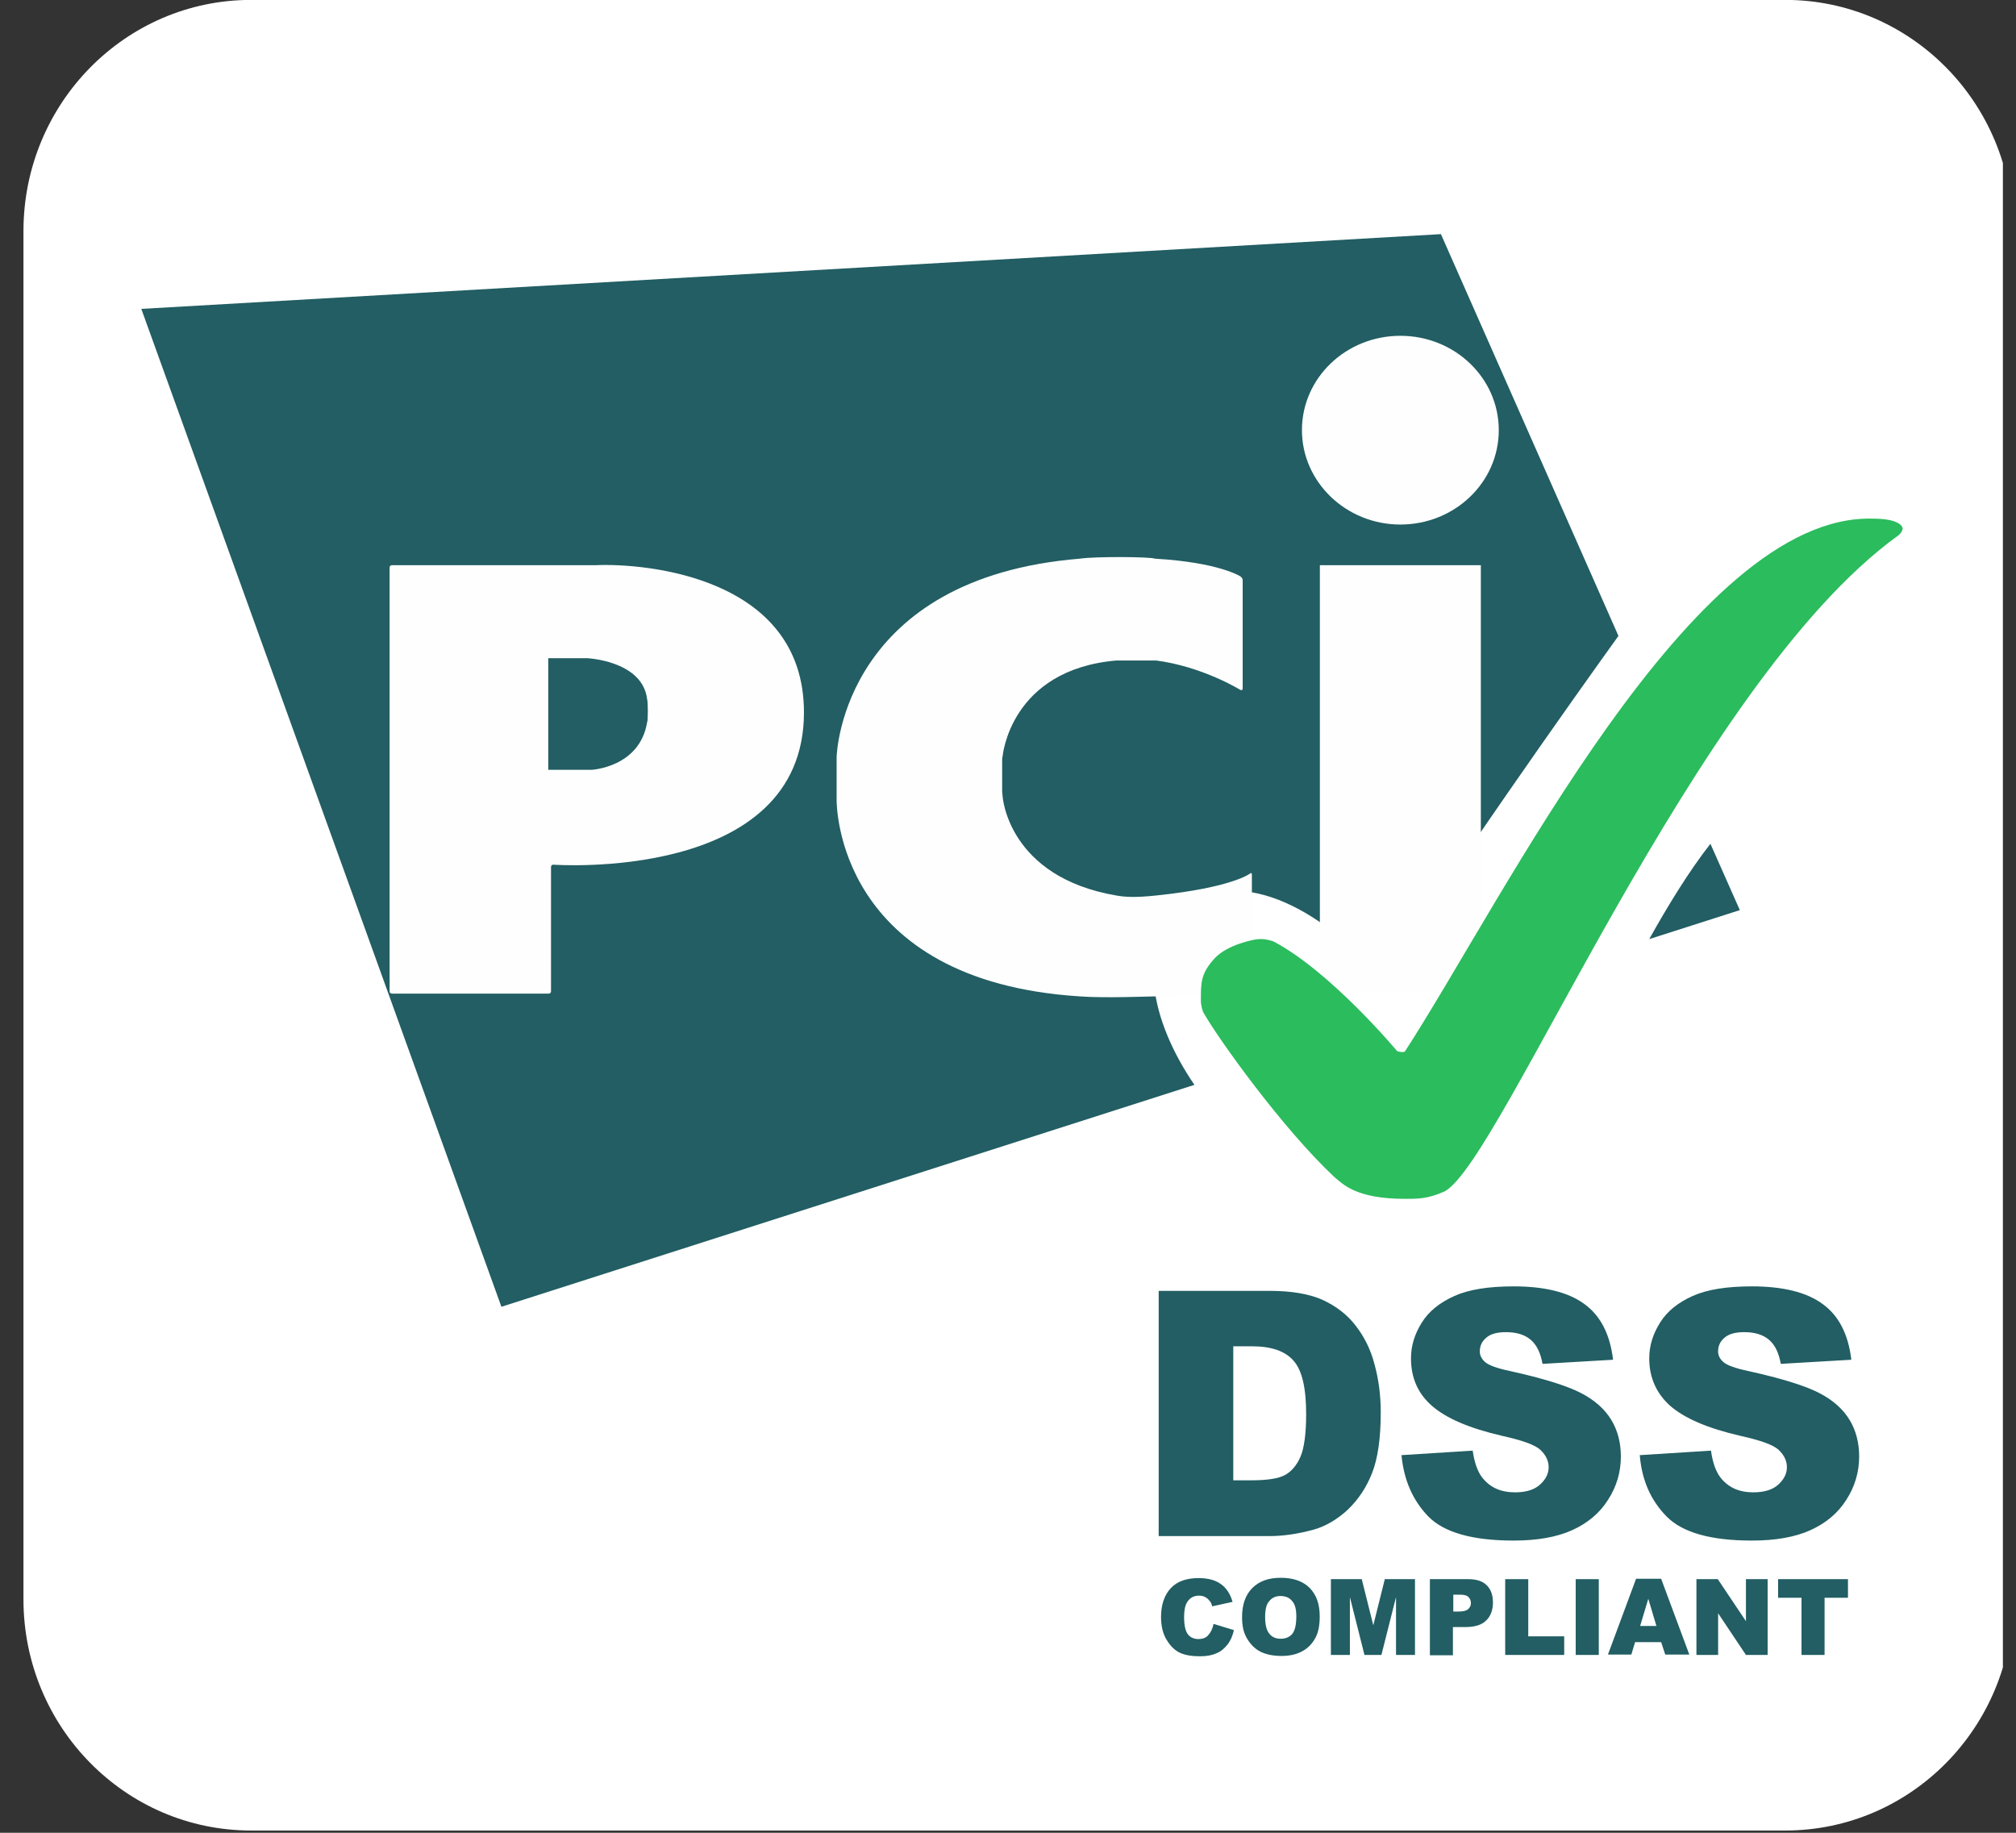 <svg width="66" height="60" viewBox="0 0 66 60" fill="none" xmlns="http://www.w3.org/2000/svg">
<rect x="0" y="0" width="66" height="60" fill="#333333" stroke="none"/>
<g clip-path="url(#clip0_260_23322)">
<path d="M58.448 -0.003H8.219C4.104 -0.003 0.768 3.386 0.768 7.567V52.357C0.768 56.538 4.104 59.926 8.219 59.926H58.448C62.563 59.926 65.9 56.538 65.9 52.357V7.567C65.9 3.386 62.563 -0.003 58.448 -0.003Z" fill="white"/>
<path d="M39.73 53.162L40.396 53.365C40.352 53.557 40.285 53.715 40.185 53.839C40.086 53.963 39.975 54.064 39.83 54.12C39.686 54.188 39.508 54.222 39.286 54.222C39.02 54.222 38.809 54.188 38.631 54.109C38.465 54.03 38.321 53.895 38.199 53.692C38.076 53.5 38.01 53.241 38.01 52.936C38.01 52.531 38.121 52.215 38.332 51.989C38.543 51.764 38.853 51.662 39.242 51.662C39.553 51.662 39.786 51.73 39.964 51.854C40.141 51.978 40.274 52.17 40.352 52.44L39.686 52.587C39.664 52.508 39.642 52.452 39.608 52.418C39.564 52.361 39.519 52.316 39.453 52.282C39.386 52.249 39.32 52.237 39.253 52.237C39.087 52.237 38.953 52.305 38.864 52.452C38.798 52.553 38.765 52.722 38.765 52.936C38.765 53.207 38.809 53.399 38.887 53.5C38.964 53.602 39.087 53.658 39.231 53.658C39.375 53.658 39.486 53.613 39.553 53.534C39.642 53.433 39.697 53.32 39.73 53.162Z" fill="#225E63"/>
<path d="M40.663 52.937C40.663 52.531 40.774 52.215 40.996 51.99C41.218 51.764 41.529 51.652 41.928 51.652C42.339 51.652 42.65 51.764 42.872 51.979C43.094 52.204 43.205 52.509 43.205 52.915C43.205 53.208 43.161 53.445 43.061 53.625C42.961 53.806 42.828 53.952 42.639 54.054C42.461 54.155 42.228 54.211 41.962 54.211C41.684 54.211 41.462 54.166 41.274 54.076C41.096 53.986 40.952 53.851 40.83 53.648C40.708 53.445 40.663 53.23 40.663 52.937ZM41.418 52.937C41.418 53.185 41.462 53.366 41.551 53.478C41.64 53.591 41.762 53.648 41.928 53.648C42.095 53.648 42.217 53.591 42.306 53.49C42.395 53.377 42.439 53.185 42.439 52.915C42.439 52.678 42.395 52.509 42.295 52.407C42.206 52.294 42.073 52.249 41.917 52.249C41.762 52.249 41.64 52.306 41.551 52.419C41.462 52.509 41.418 52.689 41.418 52.937Z" fill="#225E63"/>
<path d="M43.593 51.697H44.581L44.959 53.208L45.336 51.697H46.324V54.178H45.703V52.284L45.225 54.178H44.67L44.193 52.284V54.178H43.571V51.697H43.593Z" fill="#225E63"/>
<path d="M46.812 51.697H48.066C48.343 51.697 48.543 51.765 48.676 51.9C48.81 52.035 48.876 52.216 48.876 52.464C48.876 52.712 48.798 52.915 48.654 53.05C48.51 53.197 48.277 53.265 47.977 53.265H47.566V54.189H46.812V51.697ZM47.566 52.757H47.755C47.899 52.757 47.999 52.735 48.066 52.678C48.121 52.622 48.155 52.566 48.155 52.487C48.155 52.408 48.133 52.34 48.077 52.284C48.022 52.227 47.933 52.205 47.788 52.205H47.578V52.757H47.566Z" fill="#225E63"/>
<path d="M49.277 51.697H50.032V53.569H51.209V54.178H49.277V51.697Z" fill="#225E63"/>
<path d="M51.586 51.697H52.341V54.178H51.586V51.697Z" fill="#225E63"/>
<path d="M54.383 53.76H53.529L53.407 54.166H52.641L53.562 51.685H54.383L55.305 54.166H54.517L54.383 53.76ZM54.228 53.23L53.962 52.339L53.695 53.23H54.228Z" fill="#225E63"/>
<path d="M55.538 51.697H56.237L57.159 53.073V51.697H57.869V54.178H57.159L56.248 52.814V54.178H55.538V51.697Z" fill="#225E63"/>
<path d="M58.201 51.697H60.499V52.306H59.733V54.178H58.978V52.306H58.212V51.697H58.201Z" fill="#225E63"/>
<path d="M53.993 30.744L56.959 29.795L55.996 27.623C55.288 28.526 54.581 29.688 53.993 30.744ZM52.985 20.818L47.173 7.665L4.626 10.112L16.415 42.78L39.103 35.515C37.658 33.405 37.131 30.896 38.802 29.673C40.669 28.297 43.485 29.887 45.276 32.135C47.008 29.199 51.871 22.362 52.985 20.818Z" fill="#225E63"/>
<path d="M45.845 17.172C47.621 17.172 49.067 15.795 49.067 14.082C49.067 12.37 47.621 10.993 45.845 10.993C44.068 10.993 42.623 12.37 42.623 14.082C42.623 15.78 44.068 17.172 45.845 17.172ZM43.21 18.503H48.48V32.496H43.21V18.503Z" fill="#FEFEFE"/>
<path d="M40.608 22.586C40.653 22.602 40.683 22.586 40.683 22.541V18.992C40.683 18.947 40.653 18.901 40.608 18.87C40.608 18.87 39.915 18.411 37.807 18.289C37.702 18.228 35.85 18.212 35.353 18.289C27.675 18.916 27.389 24.559 27.389 24.804V26.18C27.389 26.349 27.389 32.114 35.353 32.619C36.136 32.68 37.657 32.619 37.807 32.619C39.644 32.619 40.909 32.053 40.909 32.053C40.954 32.038 40.984 31.992 40.984 31.946V28.628C40.984 28.582 40.954 28.566 40.924 28.597C40.924 28.597 40.352 29.056 37.852 29.316C37.145 29.392 36.798 29.362 36.542 29.316C32.989 28.704 32.824 26.073 32.824 26.073C32.824 26.027 32.809 25.951 32.809 25.921V24.911C32.809 24.865 32.809 24.789 32.824 24.758C32.824 24.758 33.065 21.929 36.542 21.623H37.852C39.373 21.822 40.608 22.586 40.608 22.586Z" fill="#FEFEFE"/>
<path d="M12.755 32.451C12.755 32.497 12.785 32.528 12.83 32.528H17.964C18.009 32.528 18.039 32.497 18.039 32.451V28.383C18.039 28.337 18.07 28.307 18.115 28.307C18.115 28.307 26.32 28.903 26.32 23.321C26.32 18.901 21.171 18.427 19.485 18.503C19.455 18.503 12.83 18.503 12.83 18.503C12.785 18.503 12.755 18.534 12.755 18.58V32.451ZM17.949 25.202V21.547H19.214C19.214 21.547 21.035 21.623 21.186 22.892C21.216 22.984 21.216 23.611 21.186 23.642C20.945 25.125 19.364 25.202 19.364 25.202H17.949Z" fill="#FEFEFE"/>
<path d="M45.999 39.247C46.421 39.247 46.752 39.247 47.294 39.003C49.161 38.008 55.469 22.363 62.124 17.545C62.169 17.515 62.214 17.469 62.244 17.423C62.289 17.362 62.289 17.301 62.289 17.301C62.289 17.301 62.289 16.979 61.311 16.979C55.394 16.811 49.236 29.429 45.999 34.414C45.954 34.476 45.743 34.414 45.743 34.414C45.743 34.414 43.575 31.814 41.693 30.82C41.648 30.805 41.437 30.729 41.212 30.744C41.061 30.744 40.188 30.927 39.781 31.356C39.3 31.876 39.315 32.166 39.315 32.793C39.315 32.839 39.345 33.053 39.405 33.16C39.872 33.986 41.964 36.923 43.696 38.544C43.952 38.743 44.358 39.247 45.999 39.247Z" fill="#2BBC5D"/>
<path d="M37.933 42.259H41.562C42.284 42.259 42.861 42.36 43.294 42.552C43.738 42.755 44.105 43.037 44.382 43.398C44.671 43.77 44.882 44.198 45.004 44.683C45.137 45.168 45.203 45.687 45.203 46.239C45.203 47.096 45.104 47.762 44.915 48.235C44.726 48.709 44.46 49.103 44.116 49.43C43.772 49.746 43.405 49.96 43.017 50.073C42.484 50.22 41.995 50.287 41.562 50.287H37.933V42.259ZM40.375 44.074V48.461H40.974C41.485 48.461 41.851 48.404 42.062 48.291C42.273 48.179 42.45 47.976 42.573 47.694C42.695 47.412 42.761 46.938 42.761 46.296C42.761 45.439 42.628 44.864 42.351 44.548C42.073 44.232 41.629 44.074 40.985 44.074H40.375Z" fill="#225E63"/>
<path d="M45.882 47.637L48.213 47.49C48.269 47.874 48.368 48.167 48.524 48.37C48.779 48.697 49.134 48.855 49.6 48.855C49.945 48.855 50.222 48.776 50.411 48.607C50.6 48.438 50.7 48.246 50.7 48.032C50.7 47.829 50.611 47.637 50.433 47.468C50.255 47.299 49.834 47.152 49.179 47.006C48.102 46.758 47.347 46.431 46.881 46.025C46.415 45.619 46.193 45.1 46.193 44.468C46.193 44.051 46.315 43.668 46.548 43.296C46.781 42.924 47.136 42.642 47.614 42.427C48.091 42.213 48.735 42.112 49.556 42.112C50.566 42.112 51.343 42.303 51.865 42.687C52.398 43.07 52.709 43.679 52.809 44.514L50.5 44.649C50.433 44.288 50.311 44.029 50.111 43.859C49.911 43.69 49.645 43.611 49.301 43.611C49.012 43.611 48.801 43.668 48.657 43.792C48.513 43.916 48.446 44.062 48.446 44.243C48.446 44.367 48.502 44.491 48.624 44.593C48.735 44.694 49.012 44.795 49.445 44.886C50.511 45.122 51.277 45.359 51.743 45.596C52.209 45.833 52.542 46.137 52.753 46.487C52.964 46.836 53.064 47.242 53.064 47.682C53.064 48.201 52.92 48.674 52.642 49.103C52.365 49.543 51.965 49.87 51.465 50.095C50.966 50.321 50.322 50.434 49.556 50.434C48.213 50.434 47.281 50.174 46.759 49.644C46.248 49.114 45.959 48.449 45.882 47.637Z" fill="#225E63"/>
<path d="M53.683 47.637L56.014 47.49C56.069 47.874 56.169 48.167 56.325 48.37C56.58 48.697 56.935 48.855 57.401 48.855C57.745 48.855 58.023 48.776 58.212 48.607C58.4 48.438 58.5 48.246 58.5 48.032C58.5 47.829 58.411 47.637 58.234 47.468C58.056 47.299 57.634 47.152 56.98 47.006C55.903 46.758 55.148 46.431 54.682 46.025C54.227 45.619 53.993 45.1 53.993 44.468C53.993 44.051 54.115 43.668 54.349 43.296C54.582 42.924 54.937 42.642 55.414 42.427C55.892 42.213 56.535 42.112 57.357 42.112C58.367 42.112 59.144 42.303 59.666 42.687C60.199 43.07 60.51 43.679 60.609 44.514L58.3 44.649C58.234 44.288 58.112 44.029 57.912 43.859C57.712 43.69 57.446 43.611 57.102 43.611C56.813 43.611 56.602 43.668 56.458 43.792C56.313 43.916 56.247 44.062 56.247 44.243C56.247 44.367 56.302 44.491 56.425 44.593C56.535 44.694 56.813 44.795 57.246 44.886C58.312 45.122 59.078 45.359 59.544 45.596C60.01 45.833 60.343 46.137 60.554 46.487C60.765 46.836 60.865 47.242 60.865 47.682C60.865 48.201 60.72 48.674 60.443 49.103C60.165 49.543 59.766 49.87 59.266 50.095C58.767 50.321 58.123 50.434 57.357 50.434C56.014 50.434 55.081 50.174 54.56 49.644C54.038 49.114 53.749 48.449 53.683 47.637Z" fill="#225E63"/>
</g>
<defs>
<clipPath id="clip0_260_23322">
<rect width="65" height="60" fill="white" transform="translate(0.571)"/>
</clipPath>
</defs>
</svg>
